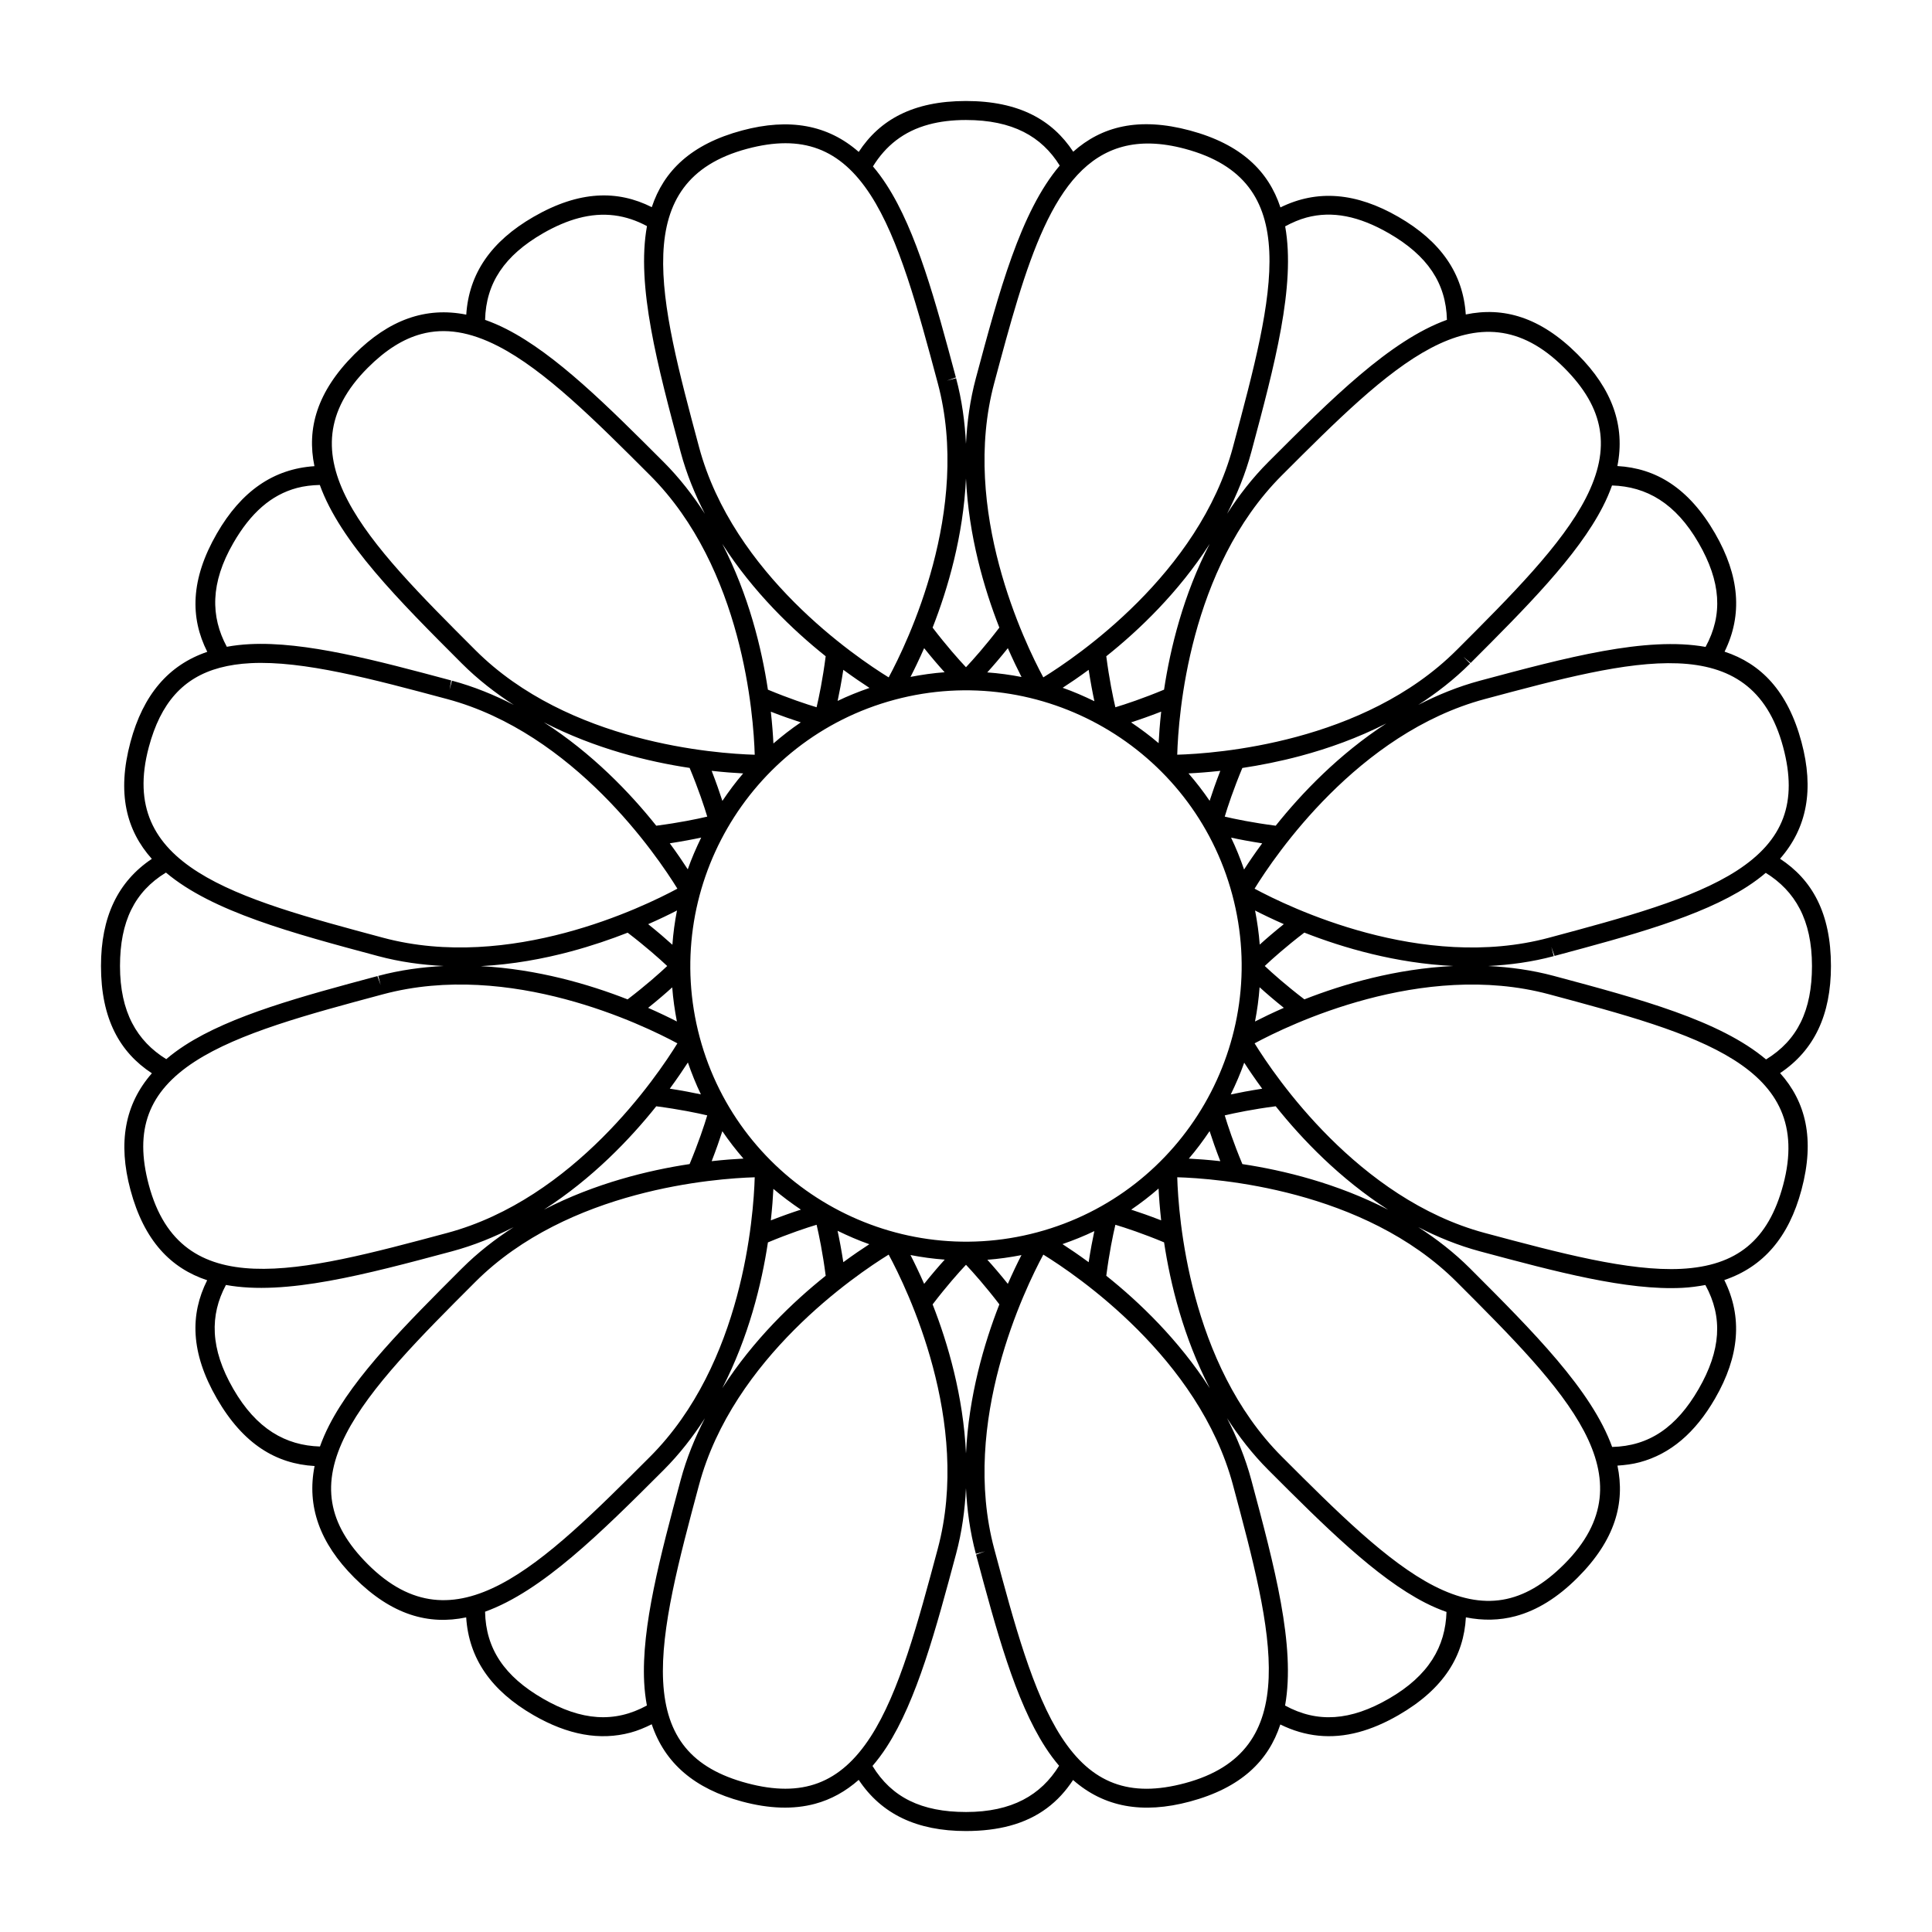<?xml version="1.0" encoding="UTF-8"?>
<!-- Uploaded to: ICON Repo, www.svgrepo.com, Generator: ICON Repo Mixer Tools -->
<svg fill="#000000" width="800px" height="800px" version="1.1" viewBox="144 144 512 512" xmlns="http://www.w3.org/2000/svg">
 <path d="m621.42 340.67c-3.641-13.586-10.781-20.809-20.391-23.973 4.812-9.758 3.969-20.086-2.508-31.316-7.031-12.184-15.801-17.305-25.895-17.875 2.117-10.672-1.367-20.43-10.539-29.598-9.945-9.949-19.734-12.637-29.641-10.57-0.715-10.852-6.609-19.375-17.836-25.855-11.211-6.473-21.527-7.316-31.281-2.516-3.164-9.602-10.395-16.742-24-20.391-13.562-3.633-23.371-1.082-30.91 5.629-5.551-8.43-14.367-13.438-28.43-13.438s-22.879 5.027-28.418 13.492c-8.184-7.176-18.379-9.039-30.902-5.684-13.559 3.633-20.766 10.75-23.941 20.324-9.02-4.535-19.16-4.465-31.348 2.574-11.234 6.484-17.113 15.027-17.816 25.91-10.695-2.144-20.48 1.328-29.66 10.516-9.945 9.949-12.637 19.738-10.574 29.641-10.852 0.719-19.375 6.609-25.855 17.836-7.031 12.188-7.098 22.34-2.543 31.367-10.297 3.5-17.004 11.395-20.359 23.914-3.641 13.586-1.074 23.41 5.664 30.953-9.039 6.059-13.473 15.426-13.473 28.391 0 14.066 5.027 22.887 13.488 28.43-7.168 8.184-9.035 18.379-5.68 30.902 3.633 13.562 10.758 20.773 20.332 23.945-4.535 9.02-4.465 19.16 2.57 31.344 7.031 12.184 15.793 17.316 25.895 17.887-2.117 10.672 1.371 20.426 10.535 29.594 9.949 9.949 19.738 12.586 29.641 10.52 0.707 10.879 6.59 19.41 17.836 25.906 9.098 5.254 17.609 6.801 25.715 4.629 1.898-0.508 3.769-1.289 5.621-2.211 3.481 10.363 11.387 17.109 23.949 20.477 7.184 1.926 13.609 2.137 19.32 0.605 4.246-1.137 8.098-3.273 11.586-6.344 6.047 9.09 15.422 13.559 28.418 13.559 4.348-0.004 8.195-0.48 11.602-1.391 7.613-2.039 12.957-6.293 16.785-12.137 8.188 7.199 18.395 9.078 30.938 5.719 13.609-3.648 20.832-10.801 23.988-20.43 6.621 3.258 13.496 3.977 20.746 2.035 3.43-0.918 6.949-2.422 10.555-4.504 12.188-7.039 17.312-15.816 17.875-25.922 4.535 0.902 8.906 0.82 13.141-0.312 5.723-1.531 11.191-4.934 16.461-10.207 9.965-9.965 12.645-19.77 10.566-29.691 2.035-0.137 4.019-0.387 5.894-0.891 8.102-2.172 14.711-7.777 19.973-16.895 6.5-11.25 7.309-21.602 2.449-31.391 10.332-3.492 17.094-11.348 20.449-23.891 3.641-13.586 1.074-23.41-5.664-30.953 9.039-6.047 13.477-15.41 13.477-28.379 0-14.066-5.027-22.883-13.492-28.426 7.18-8.191 9.043-18.387 5.688-30.91zm2.773 59.332c0 11.785-3.859 19.68-12.172 24.758-12.27-10.348-33.371-16.012-56.25-22.137-5.824-1.562-11.648-2.336-17.383-2.621 5.734-0.289 11.559-1.059 17.383-2.621l-0.648-2.434 0.852 2.379c0.066-0.02 0.133-0.035 0.203-0.055 19.824-5.309 38.535-10.344 50.859-18.32 1.789-1.16 3.422-2.367 4.906-3.637 7.75 4.805 12.25 12.457 12.25 24.688zm-34.633 80.254c-13.914 0.711-32.336-4.227-51.836-9.445l-0.207-0.055c-33.66-9.023-55.664-41.562-61.035-50.262 9.004-4.856 44.332-22.016 77.988-13.008 39.418 10.566 70.555 18.906 62.086 50.539-3.922 14.625-12.246 21.465-26.996 22.23zm4.594 31.844c-5.894 10.207-13.18 15.121-22.918 15.359-5.453-15.094-20.898-30.551-37.645-47.301-4.262-4.262-8.918-7.844-13.738-10.957 5.106 2.621 10.535 4.856 16.359 6.418l0.207 0.055c19.902 5.336 38.691 10.367 53.398 9.617 2.16-0.109 4.176-0.395 6.125-0.754 4.695 8.566 4.106 17.348-1.789 27.562zm-35.629 46.43c-10.699 10.695-21.332 12.488-34.496 5.758-12.402-6.344-25.891-19.828-40.168-34.109l-0.152-0.152c-24.641-24.641-27.426-63.824-27.727-74.043 10.219 0.301 49.402 3.094 74.059 27.746 28.852 28.859 51.633 51.645 28.484 74.801zm-73.965 37.457c2.828-15.801-2.816-36.902-8.949-59.777-1.562-5.828-3.805-11.266-6.43-16.375 3.113 4.828 6.699 9.48 10.969 13.75l0.152 0.152c14.566 14.566 28.324 28.324 41.434 35.031 1.895 0.969 3.758 1.758 5.602 2.41-0.277 9.125-4.656 16.859-15.25 22.973-10.195 5.902-18.969 6.508-27.527 1.836zm-26.539 20.57c-14.621 3.918-24.727 0.137-32.754-12.262-7.57-11.695-12.504-30.113-17.73-49.613l-0.055-0.211c-9.023-33.664 8.156-68.992 13.008-77.988 8.695 5.359 41.223 27.332 50.254 61.035 10.566 39.426 18.91 70.562-12.723 79.039zm-58.023 7.641c-11.801 0-19.699-3.871-24.777-12.203 1.305-1.523 2.559-3.184 3.75-5.027 8.012-12.398 13.062-31.246 18.402-51.191 1.562-5.828 2.336-11.656 2.621-17.391 0.281 5.734 1.059 11.562 2.621 17.391l2.434-0.648-2.379 0.863c5.332 19.902 10.367 38.688 18.367 51.051 1.152 1.785 2.367 3.414 3.633 4.902-4.797 7.75-12.449 12.254-24.672 12.254zm-58.023-7.641c-14.625-3.914-21.477-12.242-22.234-26.992-0.711-13.914 4.227-32.336 9.453-51.836l0.059-0.211c9.02-33.66 41.559-55.672 50.254-61.035 4.852 8.988 22.035 44.281 13.004 77.988-5.238 19.555-10.188 38.023-17.77 49.758-8.047 12.445-18.156 16.234-32.766 12.328zm-138.1-132.03c15.816 2.883 36.969-2.766 59.906-8.914 5.809-1.559 11.227-3.789 16.32-6.398-4.805 3.109-9.445 6.688-13.699 10.938l-0.156 0.152c-14.566 14.566-28.324 28.324-35.023 41.434-0.969 1.895-1.773 3.762-2.43 5.602-9.117-0.281-16.844-4.66-22.957-15.25-6.191-10.715-6.242-19.555-1.961-27.562zm-28.074-84.527c0-11.785 3.859-19.68 12.176-24.758 12.27 10.348 33.371 16.012 56.25 22.137 5.82 1.559 11.637 2.332 17.367 2.621-5.727 0.289-11.543 1.062-17.359 2.621l0.648 2.434-0.863-2.379c-0.066 0.02-0.133 0.035-0.203 0.055-19.82 5.309-38.531 10.34-50.855 18.32-1.789 1.16-3.422 2.367-4.902 3.637-7.762-4.809-12.258-12.461-12.258-24.688zm30.035-112.1c4.606-7.981 10.039-12.758 16.848-14.582 1.906-0.508 3.941-0.746 6.07-0.797 5.445 15.105 20.898 30.562 37.648 47.316 4.266 4.266 8.934 7.856 13.758 10.973-5.113-2.625-10.551-4.867-16.383-6.43l-0.648 2.434 0.441-2.488c-19.895-5.332-38.688-10.367-53.395-9.617-2.125 0.109-4.144 0.344-6.066 0.695-4.32-8.031-4.391-16.914 1.727-27.504zm35.629-46.434c4.676-4.68 9.34-7.648 14.207-8.953 6.273-1.684 12.883-0.59 20.285 3.195 12.41 6.344 25.891 19.828 40.168 34.109l0.152 0.152c24.645 24.645 27.434 63.832 27.734 74.043-10.211-0.293-49.367-3.059-74.043-27.738-28.867-28.859-51.656-51.652-28.504-74.809zm55.824-39.652c6.691-1.793 12.625-0.863 18.164 2.106-2.867 15.809 2.781 36.949 8.922 59.867 1.562 5.828 3.805 11.262 6.422 16.367-3.113-4.828-6.695-9.48-10.965-13.75l-0.152-0.152c-14.566-14.566-28.324-28.324-41.438-35.031-1.926-0.984-3.82-1.793-5.688-2.453 0.238-9.75 5.133-17.043 15.332-22.934 3.309-1.898 6.43-3.227 9.402-4.019zm44.684-18.375c14.621-3.918 24.723-0.137 32.754 12.262 7.57 11.699 12.504 30.117 17.734 49.621l0.055 0.203c9.02 33.664-8.156 68.992-13.008 77.988-8.695-5.359-41.223-27.332-50.254-61.035-10.574-39.418-18.918-70.559 12.719-79.039zm58.016-7.637c12.375 0 20.062 4.375 24.852 12.078-10.402 12.254-16.082 33.406-22.227 56.348-1.562 5.828-2.336 11.652-2.621 17.391-0.289-5.734-1.059-11.562-2.621-17.391l-2.434 0.648 2.379-0.852c-5.332-19.902-10.367-38.691-18.375-51.055-1.148-1.773-2.348-3.394-3.602-4.871 3.359-5.426 8.086-9.305 14.836-11.113 2.891-0.781 6.152-1.184 9.812-1.184zm70.816 86.461-0.055 0.211c-9.023 33.664-41.559 55.672-50.262 61.035-4.852-9.004-22.027-44.324-13.004-78 8.43-31.465 15.445-57.645 34.023-62.625 4.695-1.258 10.133-1.16 16.516 0.551 31.629 8.477 23.719 37.992 12.781 78.828zm19.438-60.617c6.801-1.824 13.891-0.402 21.852 4.191 10.207 5.894 15.113 13.184 15.355 22.922-15.094 5.453-30.551 20.898-47.297 37.641-4.266 4.266-7.848 8.922-10.965 13.742 2.621-5.109 4.863-10.539 6.422-16.367l0.059-0.211c6.106-22.793 11.734-43.82 8.914-59.582 1.875-1.012 3.754-1.82 5.66-2.336zm105.75 113.79c-15.801-2.828-36.902 2.816-59.777 8.949-5.824 1.562-11.254 3.797-16.359 6.418 4.82-3.113 9.473-6.695 13.734-10.957l-1.785-1.785 1.93 1.633c14.566-14.566 28.324-28.324 35.035-41.438 0.973-1.895 1.777-3.762 2.43-5.602 9.113 0.281 16.844 4.66 22.953 15.25 5.898 10.211 6.504 18.977 1.84 27.531zm8.301 59.289c-11.656 7.547-29.996 12.473-49.422 17.68-0.066 0.02-0.137 0.035-0.207 0.055l-0.203 0.055c-33.664 9.023-68.992-8.156-77.988-13.008 5.359-8.695 27.332-41.223 61.035-50.254 39.43-10.566 70.562-18.906 79.039 12.727 3.922 14.617 0.145 24.719-12.254 32.746zm-185.39 95.84c-38.91 10.422-79.047-12.746-89.473-51.656-10.422-38.91 12.746-79.047 51.656-89.473 38.91-10.422 79.047 12.746 89.473 51.656 10.422 38.91-12.746 79.047-51.656 89.473zm57.703-85.27c2.004 1.031 4.594 2.281 7.617 3.613-2.559 2.051-4.719 3.914-6.383 5.426-0.219-3.004-0.656-6.016-1.234-9.039zm-6.363-19.316c2.203 0.48 4.977 1.008 8.246 1.512-1.961 2.664-3.578 5.047-4.797 6.941-1.008-2.91-2.137-5.742-3.449-8.453zm-5.68-9.758c-1.727-2.543-3.598-4.957-5.598-7.262 2.262-0.109 5.113-0.312 8.43-0.676-1.199 3.078-2.141 5.789-2.832 7.938zm-20.816-20.785c2.152-0.691 4.875-1.641 7.977-2.848-0.359 3.266-0.57 6.109-0.68 8.359-2.32-1.992-4.777-3.801-7.297-5.512zm-4.164-4.004c-0.629-2.672-1.621-7.441-2.41-13.512 8.699-6.938 19.18-16.973 27.402-29.781-6.984 13.531-10.434 27.625-12.09 38.629-5.644 2.348-10.27 3.875-12.902 4.664zm-5.555-1.602c-2.742-1.328-5.531-2.555-8.414-3.559 1.891-1.219 4.246-2.82 6.891-4.762 0.504 3.277 1.043 6.113 1.523 8.32zm-28.398-7.637c1.516-1.668 3.391-3.844 5.461-6.422 1.336 3.031 2.59 5.633 3.621 7.637-2.992-0.582-6.019-0.996-9.082-1.215zm-11.301-0.043c-3.004 0.223-6.016 0.656-9.035 1.234 1.031-2.004 2.281-4.594 3.613-7.617 2.051 2.566 3.914 4.723 5.422 6.383zm-28.352 7.598c0.473-2.195 1.008-4.996 1.508-8.242 2.664 1.953 5.043 3.57 6.938 4.797-2.906 1.008-5.734 2.137-8.445 3.445zm-9.762 5.684c-2.543 1.727-4.957 3.598-7.254 5.594-0.109-2.258-0.316-5.129-0.684-8.422 3.074 1.195 5.789 2.137 7.938 2.828zm-20.777 20.812c-0.691-2.152-1.637-4.875-2.84-7.965 3.258 0.359 6.106 0.57 8.348 0.68-1.996 2.312-3.805 4.766-5.508 7.285zm-4.012 4.168c-2.672 0.629-7.441 1.621-13.512 2.41-6.938-8.699-16.973-19.18-29.785-27.406 13.531 6.984 27.625 10.434 38.629 12.09 2.352 5.652 3.879 10.281 4.668 12.906zm-1.602 5.551c-1.328 2.742-2.555 5.531-3.562 8.418-1.219-1.891-2.82-4.254-4.766-6.898 3.289-0.508 6.121-1.039 8.328-1.52zm-7.637 28.406c-1.668-1.512-3.844-3.391-6.418-5.457 3.055-1.34 5.621-2.59 7.637-3.629-0.586 2.992-1 6.016-1.219 9.086zm-0.043 11.289c0.223 3.008 0.656 6.027 1.234 9.043-2.004-1.031-4.594-2.281-7.621-3.613 2.586-2.07 4.719-3.914 6.387-5.43zm7.598 28.359c-2.195-0.473-4.996-1.008-8.242-1.508 1.953-2.664 3.57-5.043 4.793-6.938 1.012 2.902 2.141 5.734 3.449 8.445zm5.684 9.766c1.727 2.539 3.598 4.957 5.594 7.254-2.254 0.109-5.129 0.316-8.422 0.68 1.195-3.078 2.137-5.789 2.828-7.934zm20.816 20.781c-2.152 0.691-4.875 1.641-7.969 2.848 0.359-3.266 0.57-6.109 0.68-8.352 2.312 1.988 4.773 3.797 7.289 5.504zm4.164 4.008c0.629 2.672 1.621 7.441 2.41 13.512-8.695 6.938-19.176 16.973-27.402 29.785 6.984-13.531 10.434-27.625 12.09-38.621 5.648-2.363 10.277-3.887 12.902-4.676zm5.555 1.598c2.742 1.328 5.531 2.555 8.414 3.559-1.891 1.219-4.246 2.82-6.891 4.762-0.504-3.277-1.043-6.113-1.523-8.32zm28.402 7.641c-1.516 1.668-3.391 3.844-5.457 6.422-1.336-3.031-2.59-5.633-3.621-7.637 2.984 0.578 6.016 0.992 9.078 1.215zm11.293 0.039c3.008-0.223 6.019-0.656 9.039-1.238-1.031 2.004-2.281 4.594-3.613 7.621-2.051-2.559-3.914-4.723-5.426-6.383zm28.355-7.598c-0.473 2.195-1.008 4.996-1.508 8.242-2.664-1.953-5.043-3.57-6.938-4.793 2.902-1.012 5.731-2.141 8.445-3.449zm9.766-5.684c2.543-1.727 4.957-3.598 7.254-5.594 0.109 2.258 0.324 5.133 0.684 8.43-3.078-1.199-5.793-2.144-7.938-2.836zm20.777-20.816c0.691 2.152 1.637 4.875 2.84 7.969-3.258-0.359-6.106-0.57-8.348-0.68 1.996-2.312 3.805-4.766 5.508-7.289zm4.012-4.168c2.664-0.629 7.438-1.629 13.508-2.414 6.938 8.699 16.973 19.184 29.789 27.414-13.531-6.984-27.625-10.43-38.621-12.09-2.363-5.648-3.887-10.281-4.676-12.91zm1.594-5.543c1.336-2.742 2.555-5.535 3.566-8.422 1.219 1.891 2.828 4.254 4.766 6.898-3.285 0.508-6.121 1.047-8.332 1.523zm7.644-28.414c1.668 1.516 3.844 3.391 6.422 5.457-3.031 1.336-5.633 2.59-7.637 3.621 0.578-2.984 0.992-6.008 1.215-9.078zm-9.238-45.215c0.785-2.625 2.312-7.246 4.664-12.891 4.684-0.711 9.93-1.723 15.469-3.211 7.297-1.953 15.078-4.719 22.676-8.586-12.582 8.184-22.449 18.504-29.301 27.094-6.066-0.785-10.84-1.777-13.508-2.406zm-59.73-50.09c-3.719 4.867-6.961 8.504-8.844 10.5-1.879-1.996-5.125-5.633-8.844-10.496 4.066-10.359 8.121-24.289 8.844-39.5 0.723 15.207 4.777 29.137 8.844 39.496zm-46.023 7.594c-0.785 6.07-1.777 10.848-2.41 13.512-2.625-0.785-7.25-2.312-12.902-4.66-1.656-11.004-5.109-25.102-12.09-38.637 8.223 12.816 18.703 22.848 27.402 29.785zm-52.48 73.254c4.856 3.715 8.488 6.953 10.484 8.832-1.996 1.883-5.633 5.125-10.5 8.844-10.223-4.012-23.926-8.016-38.902-8.812 8.508-0.449 16.625-1.945 23.914-3.906 5.535-1.488 10.586-3.227 15.004-4.957zm21.09 48.418c-0.785 2.625-2.316 7.25-4.672 12.902-10.988 1.656-25.066 5.098-38.582 12.066 12.793-8.223 22.812-18.691 29.746-27.379 6.07 0.789 10.844 1.781 13.508 2.41zm59.73 50.09c3.719-4.867 6.961-8.504 8.844-10.5 1.879 1.996 5.125 5.629 8.844 10.488-4.062 10.359-8.125 24.297-8.844 39.512-0.723-15.211-4.777-29.141-8.844-39.5zm46.023-7.59c0.785-6.07 1.777-10.844 2.41-13.512 2.625 0.785 7.254 2.309 12.906 4.66 1.656 11.004 5.109 25.105 12.098 38.637-8.234-12.812-18.715-22.848-27.414-29.785zm52.496-73.246c-4.867-3.719-8.504-6.961-10.5-8.848 1.988-1.879 5.621-5.125 10.484-8.844 10.359 4.066 24.289 8.125 39.5 8.848-15.199 0.723-29.129 4.777-39.484 8.844zm74.609-132.88c-6.344 12.402-19.836 25.891-34.113 40.168l-0.152 0.145c-24.641 24.645-63.828 27.434-74.039 27.73 0.293-10.211 3.059-49.367 27.738-74.043 28.848-28.848 51.641-51.652 74.805-28.496 10.715 10.711 12.488 21.348 5.762 34.496zm-362 44.996c2.469-0.66 5.18-1.062 8.152-1.215 13.914-0.711 32.336 4.227 51.836 9.453l0.211 0.055c33.664 9.02 55.664 41.555 61.035 50.254-8.996 4.848-44.336 22.027-77.996 13.004-39.418-10.566-70.555-18.902-62.078-50.539 3.125-11.672 9.062-18.398 18.84-21.012zm-6.586 104.32c11.656-7.547 29.992-12.473 49.418-17.68 0.066-0.02 0.137-0.035 0.203-0.055l0.211-0.055c33.664-9.02 68.992 8.156 77.988 13.008-5.359 8.695-27.332 41.223-61.035 50.254-39.422 10.566-70.562 18.91-79.043-12.723-3.914-14.621-0.137-24.723 12.258-32.75zm40.012 98.762c6.344-12.398 19.824-25.887 34.102-40.164l0.156-0.156c24.652-24.633 63.832-27.426 74.043-27.727-0.301 10.219-3.09 49.398-27.746 74.059-28.848 28.848-51.645 51.641-74.797 28.48-10.711-10.707-12.484-21.34-5.758-34.492zm36.84 47.078c15.094-5.453 30.547-20.773 47.293-37.52 4.266-4.266 7.848-8.922 10.965-13.742-2.621 5.109-4.863 10.539-6.422 16.363l-0.055 0.207c-5.332 19.895-10.363 38.691-9.617 53.398 0.109 2.16 0.359 4.203 0.719 6.152-8.566 4.672-17.332 4.07-27.527-1.812-10.258-5.922-15.156-13.25-15.355-23.047z"/>
</svg>